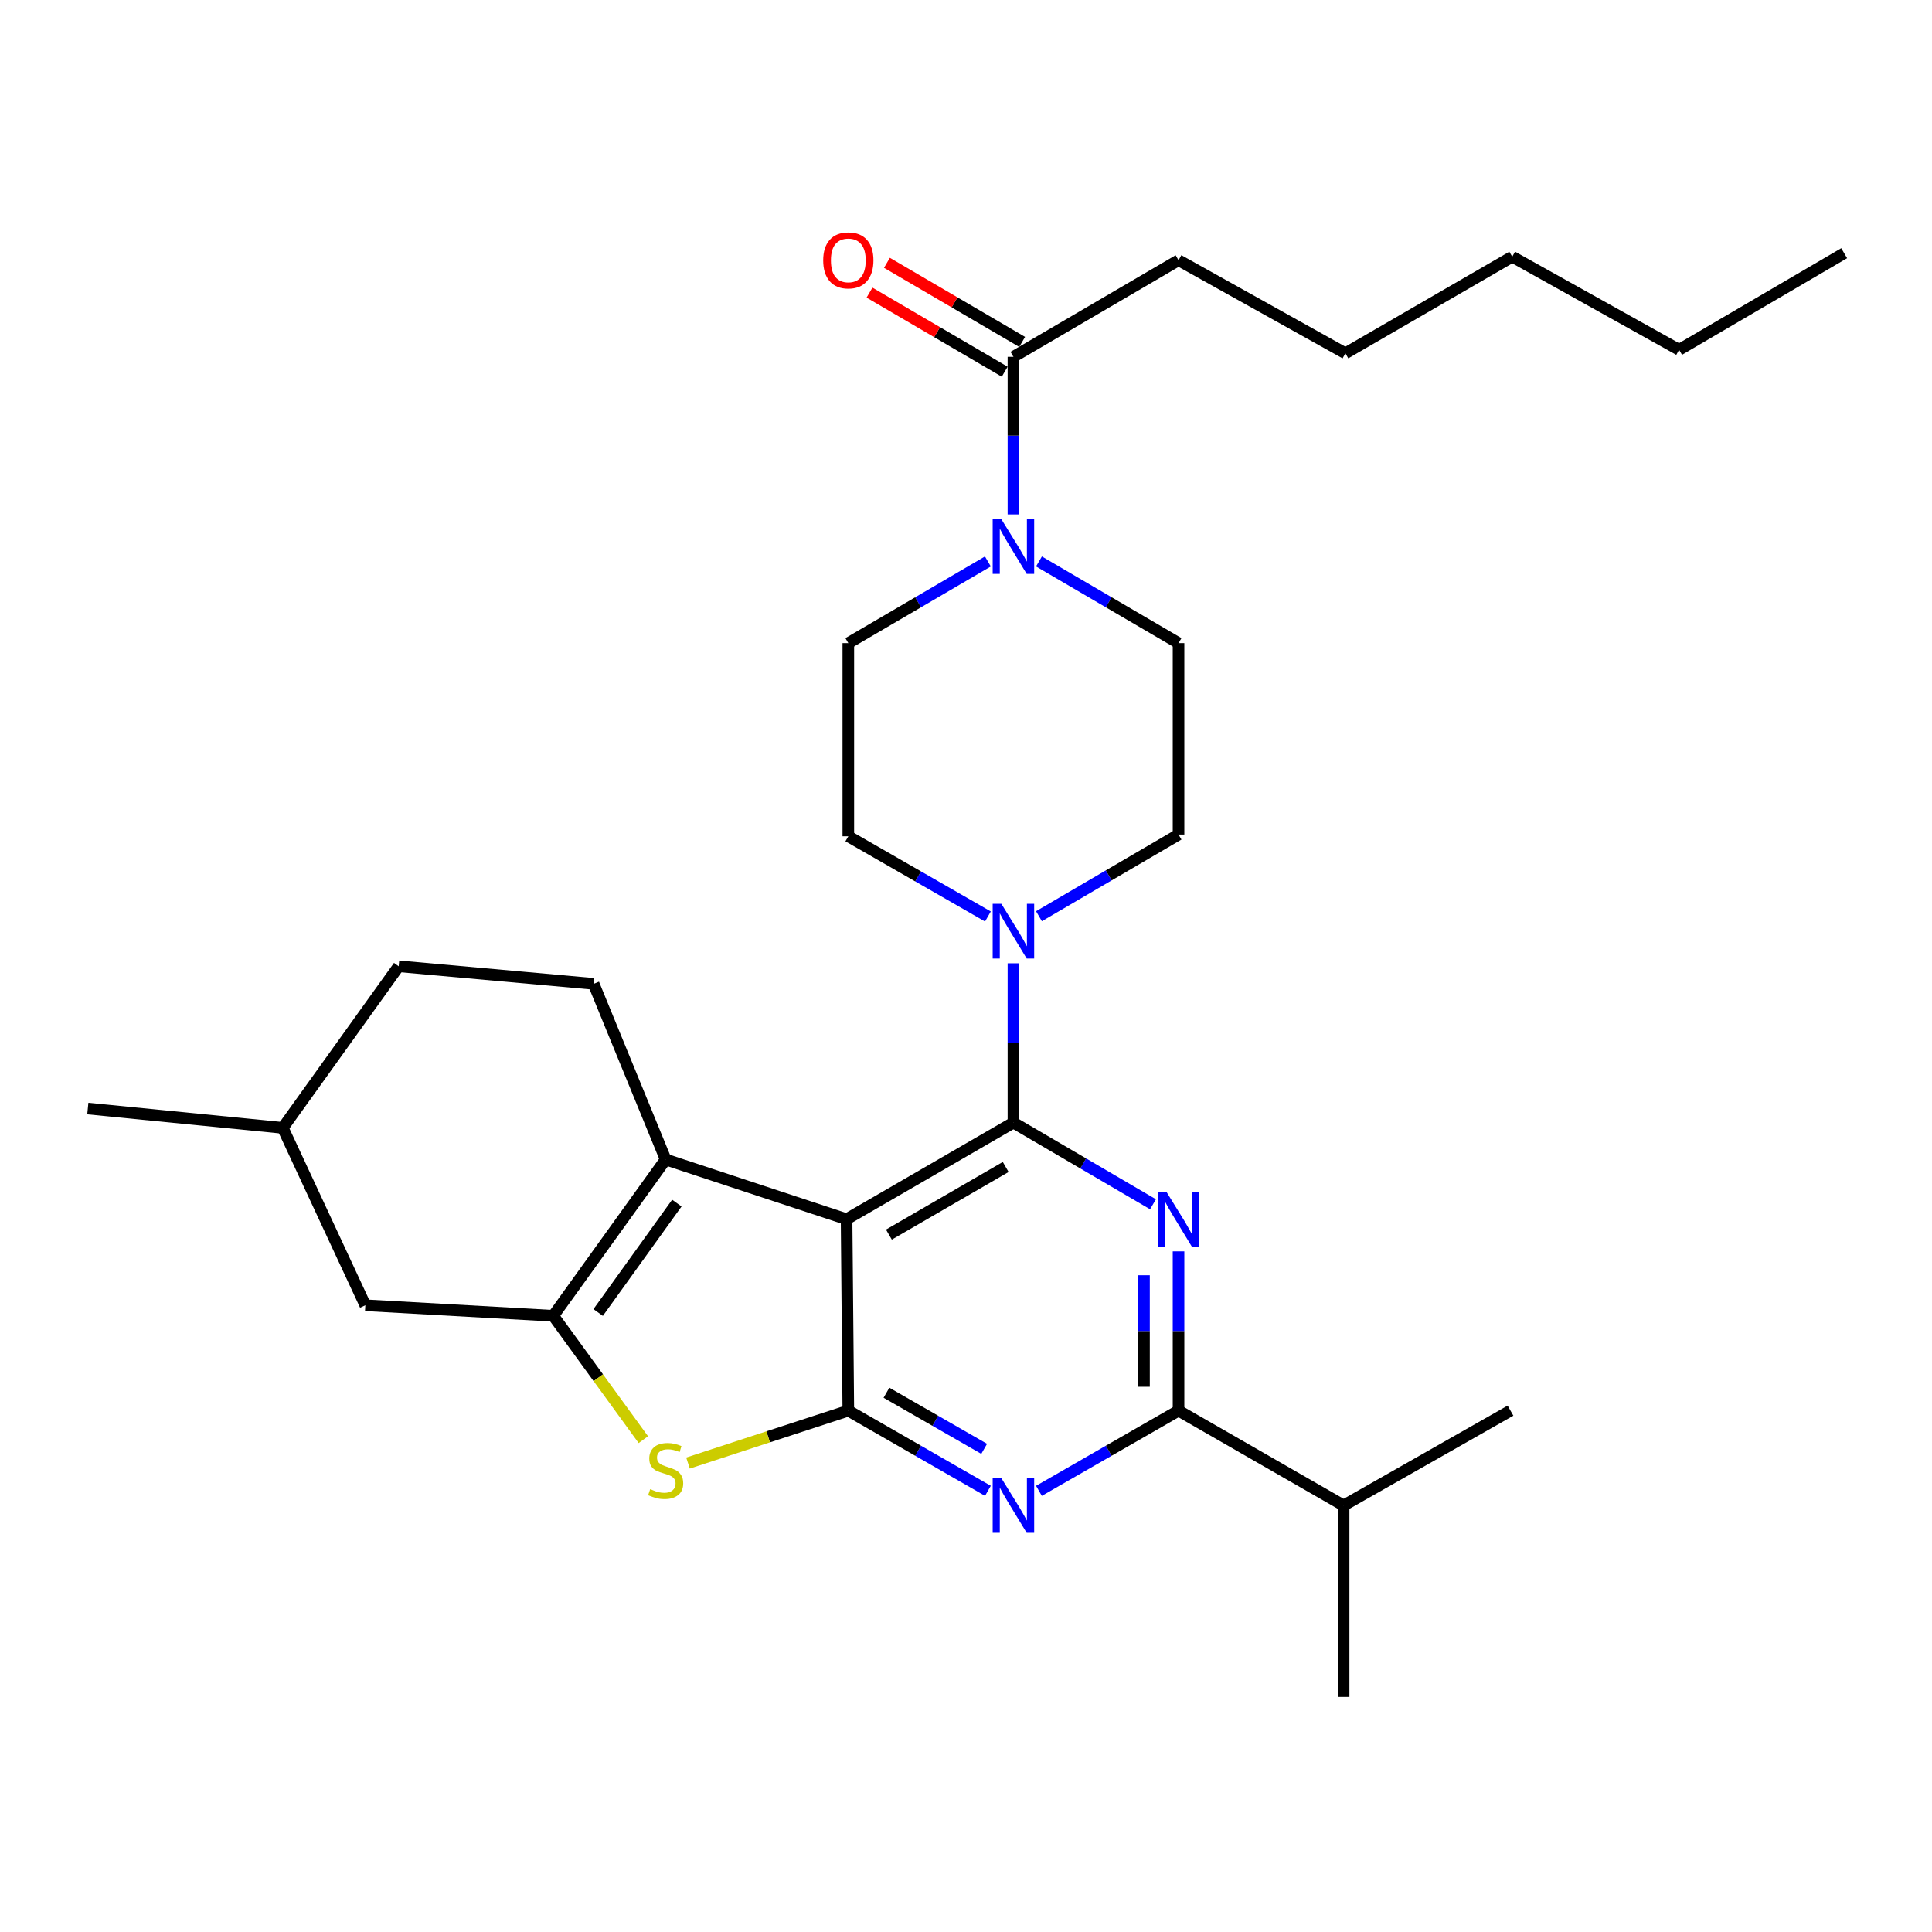 <?xml version='1.0' encoding='iso-8859-1'?>
<svg version='1.1' baseProfile='full'
              xmlns='http://www.w3.org/2000/svg'
                      xmlns:rdkit='http://www.rdkit.org/xml'
                      xmlns:xlink='http://www.w3.org/1999/xlink'
                  xml:space='preserve'
width='1000px' height='1000px' viewBox='0 0 1000 1000'>
<!-- END OF HEADER -->
<rect style='opacity:1.0;fill:#FFFFFF;stroke:none' width='1000' height='1000' x='0' y='0'> </rect>
<path class='bond-0' d='M 537.762,474.23 L 573.883,453.098' style='fill:none;fill-rule:evenodd;stroke:#0000FF;stroke-width:6px;stroke-linecap:butt;stroke-linejoin:miter;stroke-opacity:1' />
<path class='bond-0' d='M 573.883,453.098 L 610.004,431.965' style='fill:none;fill-rule:evenodd;stroke:#000000;stroke-width:6px;stroke-linecap:butt;stroke-linejoin:miter;stroke-opacity:1' />
<path class='bond-1' d='M 511.343,474.377 L 475.216,453.622' style='fill:none;fill-rule:evenodd;stroke:#0000FF;stroke-width:6px;stroke-linecap:butt;stroke-linejoin:miter;stroke-opacity:1' />
<path class='bond-1' d='M 475.216,453.622 L 439.089,432.868' style='fill:none;fill-rule:evenodd;stroke:#000000;stroke-width:6px;stroke-linecap:butt;stroke-linejoin:miter;stroke-opacity:1' />
<path class='bond-2' d='M 524.547,498.599 L 524.547,539.826' style='fill:none;fill-rule:evenodd;stroke:#0000FF;stroke-width:6px;stroke-linecap:butt;stroke-linejoin:miter;stroke-opacity:1' />
<path class='bond-2' d='M 524.547,539.826 L 524.547,581.054' style='fill:none;fill-rule:evenodd;stroke:#000000;stroke-width:6px;stroke-linecap:butt;stroke-linejoin:miter;stroke-opacity:1' />
<path class='bond-3' d='M 511.332,290.607 L 475.211,311.74' style='fill:none;fill-rule:evenodd;stroke:#0000FF;stroke-width:6px;stroke-linecap:butt;stroke-linejoin:miter;stroke-opacity:1' />
<path class='bond-3' d='M 475.211,311.74 L 439.089,332.873' style='fill:none;fill-rule:evenodd;stroke:#000000;stroke-width:6px;stroke-linecap:butt;stroke-linejoin:miter;stroke-opacity:1' />
<path class='bond-4' d='M 537.762,290.607 L 573.883,311.74' style='fill:none;fill-rule:evenodd;stroke:#0000FF;stroke-width:6px;stroke-linecap:butt;stroke-linejoin:miter;stroke-opacity:1' />
<path class='bond-4' d='M 573.883,311.74 L 610.004,332.873' style='fill:none;fill-rule:evenodd;stroke:#000000;stroke-width:6px;stroke-linecap:butt;stroke-linejoin:miter;stroke-opacity:1' />
<path class='bond-5' d='M 524.547,266.261 L 524.547,225.474' style='fill:none;fill-rule:evenodd;stroke:#0000FF;stroke-width:6px;stroke-linecap:butt;stroke-linejoin:miter;stroke-opacity:1' />
<path class='bond-5' d='M 524.547,225.474 L 524.547,184.688' style='fill:none;fill-rule:evenodd;stroke:#000000;stroke-width:6px;stroke-linecap:butt;stroke-linejoin:miter;stroke-opacity:1' />
<path class='bond-6' d='M 439.089,332.873 L 439.089,432.868' style='fill:none;fill-rule:evenodd;stroke:#000000;stroke-width:6px;stroke-linecap:butt;stroke-linejoin:miter;stroke-opacity:1' />
<path class='bond-7' d='M 610.004,134.69 L 696.366,182.871' style='fill:none;fill-rule:evenodd;stroke:#000000;stroke-width:6px;stroke-linecap:butt;stroke-linejoin:miter;stroke-opacity:1' />
<path class='bond-8' d='M 610.004,134.69 L 524.547,184.688' style='fill:none;fill-rule:evenodd;stroke:#000000;stroke-width:6px;stroke-linecap:butt;stroke-linejoin:miter;stroke-opacity:1' />
<path class='bond-9' d='M 610.004,431.965 L 610.004,332.873' style='fill:none;fill-rule:evenodd;stroke:#000000;stroke-width:6px;stroke-linecap:butt;stroke-linejoin:miter;stroke-opacity:1' />
<path class='bond-10' d='M 529.06,176.974 L 494.069,156.502' style='fill:none;fill-rule:evenodd;stroke:#000000;stroke-width:6px;stroke-linecap:butt;stroke-linejoin:miter;stroke-opacity:1' />
<path class='bond-10' d='M 494.069,156.502 L 459.078,136.031' style='fill:none;fill-rule:evenodd;stroke:#FF0000;stroke-width:6px;stroke-linecap:butt;stroke-linejoin:miter;stroke-opacity:1' />
<path class='bond-10' d='M 520.034,192.402 L 485.043,171.93' style='fill:none;fill-rule:evenodd;stroke:#000000;stroke-width:6px;stroke-linecap:butt;stroke-linejoin:miter;stroke-opacity:1' />
<path class='bond-10' d='M 485.043,171.93 L 450.052,151.458' style='fill:none;fill-rule:evenodd;stroke:#FF0000;stroke-width:6px;stroke-linecap:butt;stroke-linejoin:miter;stroke-opacity:1' />
<path class='bond-11' d='M 696.366,182.871 L 782.727,132.873' style='fill:none;fill-rule:evenodd;stroke:#000000;stroke-width:6px;stroke-linecap:butt;stroke-linejoin:miter;stroke-opacity:1' />
<path class='bond-12' d='M 511.343,771.653 L 475.216,750.902' style='fill:none;fill-rule:evenodd;stroke:#0000FF;stroke-width:6px;stroke-linecap:butt;stroke-linejoin:miter;stroke-opacity:1' />
<path class='bond-12' d='M 475.216,750.902 L 439.089,730.152' style='fill:none;fill-rule:evenodd;stroke:#000000;stroke-width:6px;stroke-linecap:butt;stroke-linejoin:miter;stroke-opacity:1' />
<path class='bond-12' d='M 509.407,749.928 L 484.119,735.403' style='fill:none;fill-rule:evenodd;stroke:#0000FF;stroke-width:6px;stroke-linecap:butt;stroke-linejoin:miter;stroke-opacity:1' />
<path class='bond-12' d='M 484.119,735.403 L 458.83,720.878' style='fill:none;fill-rule:evenodd;stroke:#000000;stroke-width:6px;stroke-linecap:butt;stroke-linejoin:miter;stroke-opacity:1' />
<path class='bond-13' d='M 537.751,771.653 L 573.878,750.902' style='fill:none;fill-rule:evenodd;stroke:#0000FF;stroke-width:6px;stroke-linecap:butt;stroke-linejoin:miter;stroke-opacity:1' />
<path class='bond-13' d='M 573.878,750.902 L 610.004,730.152' style='fill:none;fill-rule:evenodd;stroke:#000000;stroke-width:6px;stroke-linecap:butt;stroke-linejoin:miter;stroke-opacity:1' />
<path class='bond-14' d='M 610.004,730.152 L 695.452,779.236' style='fill:none;fill-rule:evenodd;stroke:#000000;stroke-width:6px;stroke-linecap:butt;stroke-linejoin:miter;stroke-opacity:1' />
<path class='bond-15' d='M 610.004,730.152 L 610.004,688.925' style='fill:none;fill-rule:evenodd;stroke:#000000;stroke-width:6px;stroke-linecap:butt;stroke-linejoin:miter;stroke-opacity:1' />
<path class='bond-15' d='M 610.004,688.925 L 610.004,647.698' style='fill:none;fill-rule:evenodd;stroke:#0000FF;stroke-width:6px;stroke-linecap:butt;stroke-linejoin:miter;stroke-opacity:1' />
<path class='bond-15' d='M 592.13,717.784 L 592.13,688.925' style='fill:none;fill-rule:evenodd;stroke:#000000;stroke-width:6px;stroke-linecap:butt;stroke-linejoin:miter;stroke-opacity:1' />
<path class='bond-15' d='M 592.13,688.925 L 592.13,660.066' style='fill:none;fill-rule:evenodd;stroke:#0000FF;stroke-width:6px;stroke-linecap:butt;stroke-linejoin:miter;stroke-opacity:1' />
<path class='bond-16' d='M 596.789,623.328 L 560.668,602.191' style='fill:none;fill-rule:evenodd;stroke:#0000FF;stroke-width:6px;stroke-linecap:butt;stroke-linejoin:miter;stroke-opacity:1' />
<path class='bond-16' d='M 560.668,602.191 L 524.547,581.054' style='fill:none;fill-rule:evenodd;stroke:#000000;stroke-width:6px;stroke-linecap:butt;stroke-linejoin:miter;stroke-opacity:1' />
<path class='bond-17' d='M 524.547,581.054 L 438.186,631.061' style='fill:none;fill-rule:evenodd;stroke:#000000;stroke-width:6px;stroke-linecap:butt;stroke-linejoin:miter;stroke-opacity:1' />
<path class='bond-17' d='M 520.549,604.023 L 460.097,639.028' style='fill:none;fill-rule:evenodd;stroke:#000000;stroke-width:6px;stroke-linecap:butt;stroke-linejoin:miter;stroke-opacity:1' />
<path class='bond-18' d='M 439.089,730.152 L 438.186,631.061' style='fill:none;fill-rule:evenodd;stroke:#000000;stroke-width:6px;stroke-linecap:butt;stroke-linejoin:miter;stroke-opacity:1' />
<path class='bond-19' d='M 439.089,730.152 L 397.601,743.713' style='fill:none;fill-rule:evenodd;stroke:#000000;stroke-width:6px;stroke-linecap:butt;stroke-linejoin:miter;stroke-opacity:1' />
<path class='bond-19' d='M 397.601,743.713 L 356.113,757.274' style='fill:none;fill-rule:evenodd;stroke:#CCCC00;stroke-width:6px;stroke-linecap:butt;stroke-linejoin:miter;stroke-opacity:1' />
<path class='bond-20' d='M 438.186,631.061 L 344.546,600.149' style='fill:none;fill-rule:evenodd;stroke:#000000;stroke-width:6px;stroke-linecap:butt;stroke-linejoin:miter;stroke-opacity:1' />
<path class='bond-21' d='M 344.546,600.149 L 307.269,509.24' style='fill:none;fill-rule:evenodd;stroke:#000000;stroke-width:6px;stroke-linecap:butt;stroke-linejoin:miter;stroke-opacity:1' />
<path class='bond-22' d='M 344.546,600.149 L 286.366,681.059' style='fill:none;fill-rule:evenodd;stroke:#000000;stroke-width:6px;stroke-linecap:butt;stroke-linejoin:miter;stroke-opacity:1' />
<path class='bond-22' d='M 350.331,622.72 L 309.605,679.357' style='fill:none;fill-rule:evenodd;stroke:#000000;stroke-width:6px;stroke-linecap:butt;stroke-linejoin:miter;stroke-opacity:1' />
<path class='bond-23' d='M 286.366,681.059 L 309.68,713.114' style='fill:none;fill-rule:evenodd;stroke:#000000;stroke-width:6px;stroke-linecap:butt;stroke-linejoin:miter;stroke-opacity:1' />
<path class='bond-23' d='M 309.68,713.114 L 332.993,745.17' style='fill:none;fill-rule:evenodd;stroke:#CCCC00;stroke-width:6px;stroke-linecap:butt;stroke-linejoin:miter;stroke-opacity:1' />
<path class='bond-24' d='M 286.366,681.059 L 189.092,675.607' style='fill:none;fill-rule:evenodd;stroke:#000000;stroke-width:6px;stroke-linecap:butt;stroke-linejoin:miter;stroke-opacity:1' />
<path class='bond-25' d='M 695.452,878.328 L 695.452,779.236' style='fill:none;fill-rule:evenodd;stroke:#000000;stroke-width:6px;stroke-linecap:butt;stroke-linejoin:miter;stroke-opacity:1' />
<path class='bond-26' d='M 695.452,779.236 L 781.823,730.152' style='fill:none;fill-rule:evenodd;stroke:#000000;stroke-width:6px;stroke-linecap:butt;stroke-linejoin:miter;stroke-opacity:1' />
<path class='bond-27' d='M 206.36,500.144 L 146.363,583.784' style='fill:none;fill-rule:evenodd;stroke:#000000;stroke-width:6px;stroke-linecap:butt;stroke-linejoin:miter;stroke-opacity:1' />
<path class='bond-28' d='M 206.36,500.144 L 307.269,509.24' style='fill:none;fill-rule:evenodd;stroke:#000000;stroke-width:6px;stroke-linecap:butt;stroke-linejoin:miter;stroke-opacity:1' />
<path class='bond-29' d='M 146.363,583.784 L 189.092,675.607' style='fill:none;fill-rule:evenodd;stroke:#000000;stroke-width:6px;stroke-linecap:butt;stroke-linejoin:miter;stroke-opacity:1' />
<path class='bond-30' d='M 146.363,583.784 L 45.455,573.785' style='fill:none;fill-rule:evenodd;stroke:#000000;stroke-width:6px;stroke-linecap:butt;stroke-linejoin:miter;stroke-opacity:1' />
<path class='bond-31' d='M 869.098,181.054 L 782.727,132.873' style='fill:none;fill-rule:evenodd;stroke:#000000;stroke-width:6px;stroke-linecap:butt;stroke-linejoin:miter;stroke-opacity:1' />
<path class='bond-32' d='M 869.098,181.054 L 954.545,131.056' style='fill:none;fill-rule:evenodd;stroke:#000000;stroke-width:6px;stroke-linecap:butt;stroke-linejoin:miter;stroke-opacity:1' />
<path  class='atom-0' d='M 518.287 467.802
L 527.567 482.802
Q 528.487 484.282, 529.967 486.962
Q 531.447 489.642, 531.527 489.802
L 531.527 467.802
L 535.287 467.802
L 535.287 496.122
L 531.407 496.122
L 521.447 479.722
Q 520.287 477.802, 519.047 475.602
Q 517.847 473.402, 517.487 472.722
L 517.487 496.122
L 513.807 496.122
L 513.807 467.802
L 518.287 467.802
' fill='#0000FF'/>
<path  class='atom-1' d='M 518.287 268.716
L 527.567 283.716
Q 528.487 285.196, 529.967 287.876
Q 531.447 290.556, 531.527 290.716
L 531.527 268.716
L 535.287 268.716
L 535.287 297.036
L 531.407 297.036
L 521.447 280.636
Q 520.287 278.716, 519.047 276.516
Q 517.847 274.316, 517.487 273.636
L 517.487 297.036
L 513.807 297.036
L 513.807 268.716
L 518.287 268.716
' fill='#0000FF'/>
<path  class='atom-8' d='M 426.089 134.77
Q 426.089 127.97, 429.449 124.17
Q 432.809 120.37, 439.089 120.37
Q 445.369 120.37, 448.729 124.17
Q 452.089 127.97, 452.089 134.77
Q 452.089 141.65, 448.689 145.57
Q 445.289 149.45, 439.089 149.45
Q 432.849 149.45, 429.449 145.57
Q 426.089 141.69, 426.089 134.77
M 439.089 146.25
Q 443.409 146.25, 445.729 143.37
Q 448.089 140.45, 448.089 134.77
Q 448.089 129.21, 445.729 126.41
Q 443.409 123.57, 439.089 123.57
Q 434.769 123.57, 432.409 126.37
Q 430.089 129.17, 430.089 134.77
Q 430.089 140.49, 432.409 143.37
Q 434.769 146.25, 439.089 146.25
' fill='#FF0000'/>
<path  class='atom-10' d='M 518.287 765.076
L 527.567 780.076
Q 528.487 781.556, 529.967 784.236
Q 531.447 786.916, 531.527 787.076
L 531.527 765.076
L 535.287 765.076
L 535.287 793.396
L 531.407 793.396
L 521.447 776.996
Q 520.287 775.076, 519.047 772.876
Q 517.847 770.676, 517.487 769.996
L 517.487 793.396
L 513.807 793.396
L 513.807 765.076
L 518.287 765.076
' fill='#0000FF'/>
<path  class='atom-12' d='M 603.744 616.901
L 613.024 631.901
Q 613.944 633.381, 615.424 636.061
Q 616.904 638.741, 616.984 638.901
L 616.984 616.901
L 620.744 616.901
L 620.744 645.221
L 616.864 645.221
L 606.904 628.821
Q 605.744 626.901, 604.504 624.701
Q 603.304 622.501, 602.944 621.821
L 602.944 645.221
L 599.264 645.221
L 599.264 616.901
L 603.744 616.901
' fill='#0000FF'/>
<path  class='atom-18' d='M 336.546 770.775
Q 336.866 770.895, 338.186 771.455
Q 339.506 772.015, 340.946 772.375
Q 342.426 772.695, 343.866 772.695
Q 346.546 772.695, 348.106 771.415
Q 349.666 770.095, 349.666 767.815
Q 349.666 766.255, 348.866 765.295
Q 348.106 764.335, 346.906 763.815
Q 345.706 763.295, 343.706 762.695
Q 341.186 761.935, 339.666 761.215
Q 338.186 760.495, 337.106 758.975
Q 336.066 757.455, 336.066 754.895
Q 336.066 751.335, 338.466 749.135
Q 340.906 746.935, 345.706 746.935
Q 348.986 746.935, 352.706 748.495
L 351.786 751.575
Q 348.386 750.175, 345.826 750.175
Q 343.066 750.175, 341.546 751.335
Q 340.026 752.455, 340.066 754.415
Q 340.066 755.935, 340.826 756.855
Q 341.626 757.775, 342.746 758.295
Q 343.906 758.815, 345.826 759.415
Q 348.386 760.215, 349.906 761.015
Q 351.426 761.815, 352.506 763.455
Q 353.626 765.055, 353.626 767.815
Q 353.626 771.735, 350.986 773.855
Q 348.386 775.935, 344.026 775.935
Q 341.506 775.935, 339.586 775.375
Q 337.706 774.855, 335.466 773.935
L 336.546 770.775
' fill='#CCCC00'/>
</svg>
